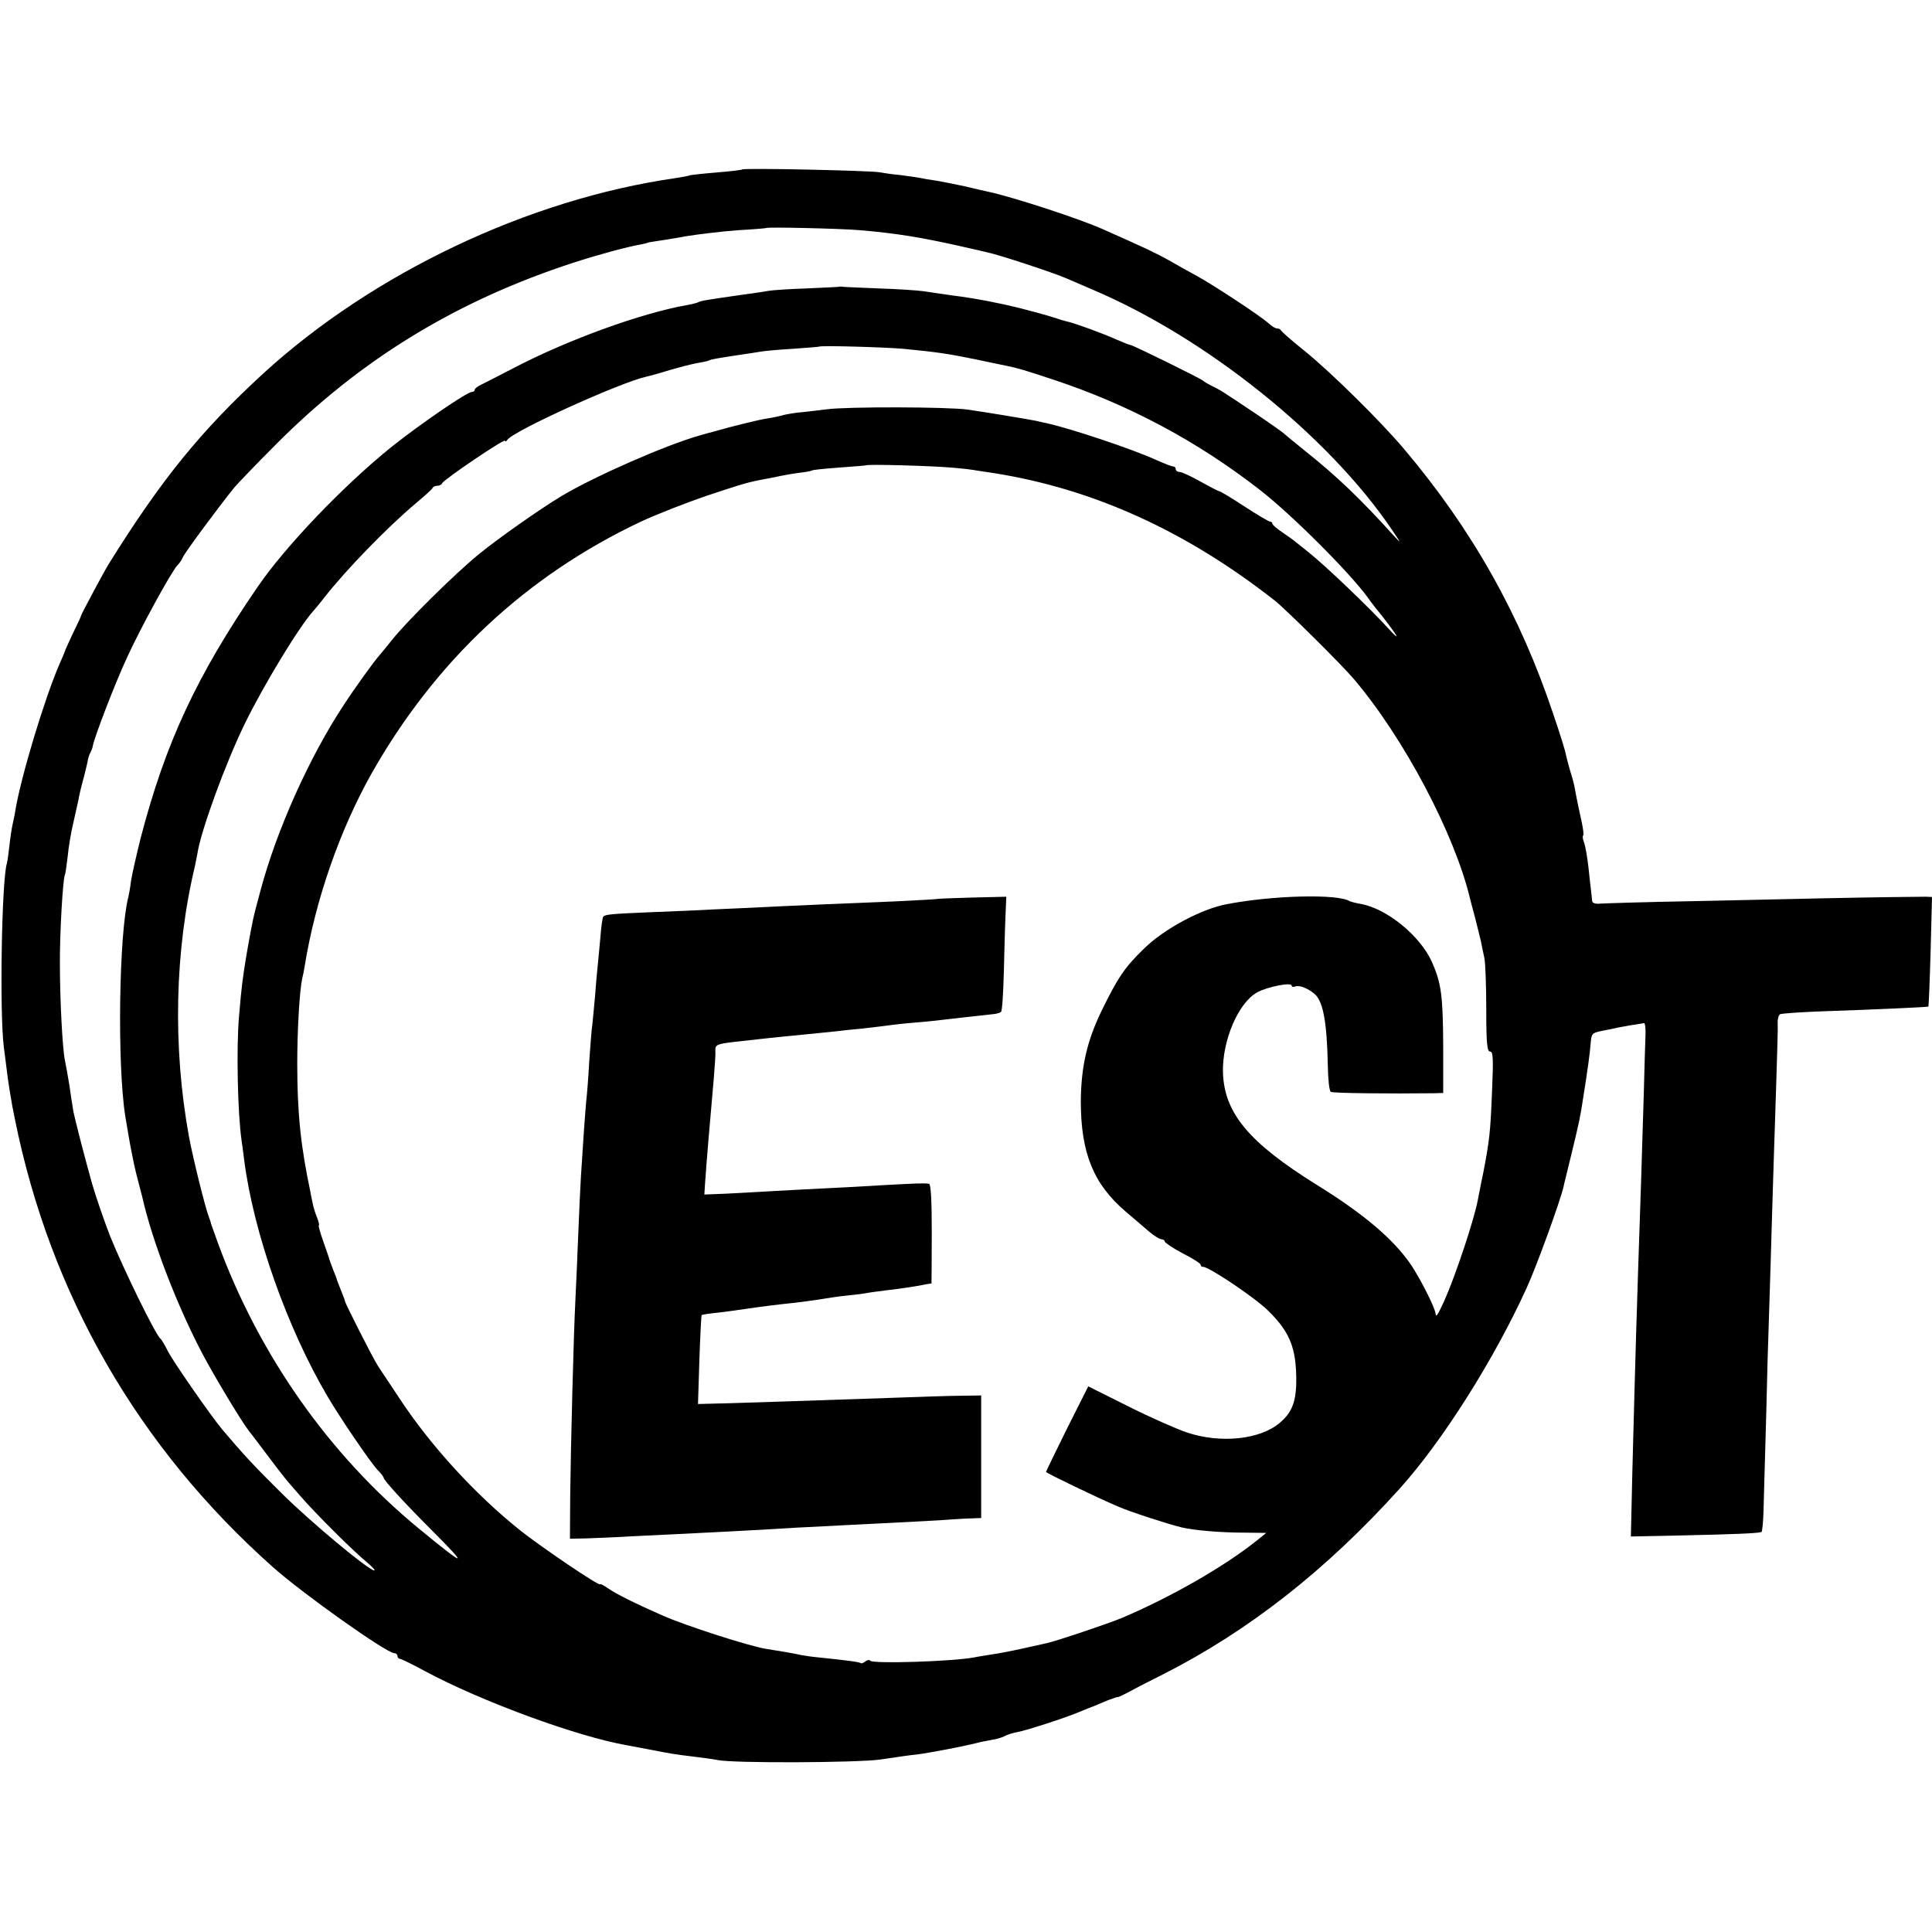<?xml version="1.0" standalone="no"?>
<!DOCTYPE svg PUBLIC "-//W3C//DTD SVG 20010904//EN"
 "http://www.w3.org/TR/2001/REC-SVG-20010904/DTD/svg10.dtd">
<svg version="1.0" xmlns="http://www.w3.org/2000/svg"
 width="700pt" height="700pt" viewBox="0 0 700 700"
 preserveAspectRatio="xMidYMid meet">
<g transform="translate(0,700) scale(0.1,-0.1)"
fill="#000000" stroke="none">
<path d="M2689 6386 c-2 -2 -44 -7 -94 -11 -49 -4 -92 -9 -95 -10 -3 -2 -26
-6 -50 -10 -534 -76 -1098 -344 -1497 -709 -226 -208 -369 -384 -560 -691 -16
-26 -98 -179 -99 -185 0 -3 -14 -32 -30 -65 -15 -33 -29 -62 -29 -65 -1 -3 -9
-23 -19 -45 -53 -121 -141 -411 -161 -535 -2 -14 -7 -36 -10 -50 -3 -14 -8
-47 -11 -75 -3 -27 -7 -56 -9 -63 -19 -59 -27 -544 -11 -667 4 -33 10 -75 12
-94 5 -41 13 -87 19 -121 3 -14 7 -34 9 -45 128 -635 447 -1190 936 -1624 108
-96 411 -311 439 -311 6 0 11 -4 11 -10 0 -5 4 -10 8 -10 5 0 46 -20 92 -45
203 -109 550 -237 734 -269 16 -3 52 -10 80 -15 70 -14 95 -18 162 -26 33 -4
70 -9 84 -12 56 -12 507 -10 591 2 47 7 106 16 130 18 41 5 163 28 219 42 14
4 38 8 53 11 15 2 36 8 46 13 10 6 30 12 46 15 34 6 178 53 225 73 19 8 44 18
55 22 11 5 34 14 50 21 17 6 31 11 33 11 2 -2 25 9 82 40 8 4 47 24 85 43 309
157 590 377 856 672 156 173 344 471 461 729 35 76 121 313 133 365 0 3 14 57
29 120 29 120 31 130 41 195 18 112 26 173 28 202 3 38 5 40 37 47 14 3 34 7
45 9 11 3 39 8 62 12 24 4 46 7 50 8 3 1 6 -18 5 -43 -1 -25 -4 -117 -6 -205
-3 -88 -7 -234 -10 -325 -18 -535 -19 -570 -32 -1066 l-5 -221 193 4 c174 4
261 7 280 12 3 0 7 40 8 89 1 48 4 146 6 217 2 72 6 209 8 305 3 96 8 254 11
350 3 96 7 247 10 335 3 88 8 241 11 340 3 99 6 192 5 207 -1 15 3 29 8 33 6
3 65 7 133 10 232 8 402 16 405 18 1 2 5 91 8 200 l5 197 -22 1 c-29 0 -198
-2 -383 -6 -77 -2 -282 -6 -455 -10 -173 -3 -327 -8 -342 -9 -16 -2 -28 2 -29
8 -1 6 -2 22 -4 36 -2 14 -6 54 -10 90 -4 35 -11 74 -15 86 -5 12 -7 24 -4 27
3 2 0 24 -5 48 -10 45 -17 77 -26 127 -3 15 -10 41 -16 59 -5 17 -12 43 -15
57 -2 14 -23 81 -46 148 -120 360 -295 670 -539 959 -84 100 -266 280 -364
359 -44 35 -81 68 -83 72 -2 5 -9 8 -15 8 -6 0 -20 8 -31 19 -32 28 -194 135
-261 172 -33 18 -78 43 -100 56 -47 26 -80 42 -238 112 -84 38 -330 118 -415
136 -9 2 -46 10 -82 19 -36 8 -83 17 -105 21 -23 3 -52 8 -65 11 -14 2 -45 7
-70 10 -25 2 -58 7 -75 10 -36 6 -490 16 -496 10z m426 -220 c131 -11 222 -26
365 -58 52 -12 97 -22 100 -23 39 -8 240 -74 285 -94 11 -5 54 -23 95 -41 410
-174 853 -529 1083 -869 35 -52 36 -53 6 -21 -118 131 -208 217 -319 305 -41
33 -77 63 -80 66 -3 3 -48 35 -100 70 -121 81 -130 87 -160 101 -14 7 -27 15
-30 18 -6 7 -256 130 -264 130 -4 0 -25 9 -49 19 -46 21 -152 60 -180 66 -10
2 -32 9 -50 15 -25 8 -80 23 -127 35 -65 16 -153 33 -205 40 -16 2 -46 6 -65
9 -19 3 -53 8 -75 11 -22 3 -95 8 -162 10 -67 3 -126 5 -130 6 -4 1 -10 1 -13
0 -3 -1 -55 -3 -117 -6 -61 -2 -124 -6 -140 -9 -15 -3 -64 -10 -108 -16 -112
-16 -137 -20 -145 -25 -4 -2 -21 -7 -39 -10 -167 -29 -436 -127 -631 -229 -52
-27 -105 -54 -117 -60 -13 -6 -23 -14 -23 -18 0 -5 -5 -8 -10 -8 -18 0 -188
-117 -290 -198 -174 -140 -385 -360 -487 -509 -220 -321 -333 -563 -423 -908
-15 -60 -31 -130 -35 -155 -3 -25 -8 -52 -10 -60 -34 -132 -41 -605 -11 -795
10 -61 19 -112 23 -130 2 -11 6 -31 9 -45 3 -14 10 -43 16 -65 6 -22 11 -44
13 -50 36 -161 127 -397 220 -573 46 -86 138 -239 167 -277 5 -5 33 -43 64
-84 70 -92 64 -85 121 -150 57 -66 194 -202 243 -242 19 -16 31 -29 26 -29
-20 0 -230 175 -336 280 -103 102 -137 139 -215 231 -43 52 -178 246 -197 284
-11 22 -23 42 -27 45 -18 15 -133 250 -182 371 -19 48 -53 147 -65 189 -28 99
-63 237 -68 262 -3 18 -10 62 -15 98 -6 36 -13 76 -16 89 -9 44 -18 224 -18
346 -1 113 11 313 18 325 2 3 6 32 10 65 3 33 12 88 20 121 8 34 16 73 19 85
2 13 9 44 16 69 7 25 14 56 17 69 2 14 7 29 11 35 3 6 7 16 8 22 4 29 82 231
123 319 48 106 163 316 184 337 7 7 16 20 19 28 5 15 139 195 188 255 14 16
79 84 145 150 310 313 660 526 1085 664 93 30 190 56 240 65 14 3 25 5 25 6 0
1 11 3 25 5 14 2 66 10 115 19 50 8 135 18 190 22 55 3 101 7 102 8 5 4 270
-2 338 -8z m160 -430 c121 -12 157 -17 255 -37 52 -11 104 -22 115 -24 44 -9
64 -15 170 -50 275 -91 524 -224 751 -401 117 -91 325 -300 389 -388 11 -16
25 -33 30 -40 28 -33 75 -96 75 -101 0 -3 -12 8 -27 25 -67 74 -232 232 -293
280 -18 14 -37 30 -44 35 -6 6 -28 21 -48 35 -21 14 -38 28 -38 33 0 4 -4 7
-8 7 -5 0 -47 25 -93 55 -46 30 -87 55 -91 55 -3 0 -34 16 -68 35 -34 19 -68
35 -76 35 -8 0 -14 5 -14 10 0 6 -4 10 -10 10 -5 0 -33 11 -62 24 -86 39 -304
112 -393 132 -11 2 -31 7 -45 10 -32 6 -180 31 -245 40 -69 10 -437 11 -510 1
-33 -4 -80 -10 -105 -12 -25 -3 -51 -8 -59 -11 -8 -2 -30 -7 -50 -10 -29 -4
-134 -30 -196 -48 -5 -1 -30 -8 -54 -15 -122 -35 -377 -147 -496 -218 -81 -49
-229 -153 -300 -211 -88 -72 -260 -242 -315 -311 -19 -24 -39 -48 -45 -55 -19
-21 -91 -121 -130 -181 -124 -188 -243 -453 -301 -671 -29 -107 -28 -105 -50
-228 -15 -90 -19 -121 -28 -229 -10 -113 -5 -349 9 -447 3 -19 7 -53 10 -75
34 -263 156 -608 302 -855 47 -80 154 -237 182 -267 12 -12 21 -24 21 -27 0
-9 76 -92 173 -189 139 -139 128 -138 -47 6 -324 267 -577 627 -726 1032 -12
33 -23 65 -25 70 -1 6 -5 17 -8 25 -13 33 -57 210 -72 290 -60 327 -52 678 22
985 2 11 6 30 8 41 12 82 102 329 173 474 67 137 196 350 247 406 5 6 24 28
40 49 80 102 229 255 330 340 33 28 62 53 63 58 2 4 10 7 17 7 7 0 15 4 17 9
5 13 228 164 228 154 0 -4 4 -3 8 3 20 32 411 209 503 229 9 2 47 12 85 24 38
11 84 23 103 26 19 3 37 7 40 9 6 4 30 8 116 21 23 3 52 8 65 10 14 3 68 8
120 11 52 4 96 7 97 8 6 5 242 -2 308 -8z m170 -430 c39 -3 81 -8 95 -11 14
-2 41 -6 60 -9 361 -57 698 -210 1020 -463 41 -33 242 -232 285 -283 181 -213
365 -561 421 -795 1 -5 10 -38 19 -72 9 -35 18 -73 21 -85 2 -13 8 -39 12 -58
4 -19 7 -104 7 -188 0 -122 3 -152 14 -152 11 0 12 -25 7 -142 -6 -151 -9
-178 -32 -298 -9 -41 -17 -86 -20 -100 -14 -72 -80 -271 -121 -363 -25 -54
-30 -62 -32 -45 -3 23 -55 125 -89 176 -63 92 -171 184 -341 289 -247 154
-335 260 -340 407 -3 116 56 254 125 291 37 20 124 37 124 24 0 -5 6 -6 14 -3
15 6 51 -10 72 -30 29 -29 42 -105 45 -259 1 -48 5 -90 11 -93 7 -5 213 -7
375 -5 l32 1 0 170 c-1 184 -7 228 -41 305 -43 95 -163 193 -258 210 -18 3
-36 8 -40 10 -43 27 -280 21 -445 -11 -92 -17 -228 -90 -300 -161 -71 -69 -95
-105 -155 -228 -52 -108 -73 -201 -74 -325 0 -188 46 -301 164 -401 28 -24 66
-56 83 -71 18 -15 38 -28 45 -28 6 0 12 -4 12 -8 0 -4 29 -24 65 -43 36 -18
65 -37 65 -41 0 -5 4 -8 9 -8 22 0 190 -113 237 -160 72 -71 96 -126 100 -221
4 -98 -10 -143 -59 -184 -71 -61 -215 -76 -337 -35 -36 12 -131 54 -211 94
l-146 73 -77 -153 c-42 -85 -76 -155 -76 -157 0 -4 187 -94 260 -125 45 -20
182 -64 231 -76 48 -11 142 -19 226 -19 l81 -1 -36 -29 c-117 -93 -306 -202
-487 -279 -48 -20 -240 -85 -275 -92 -14 -3 -54 -12 -90 -20 -36 -8 -83 -17
-105 -20 -23 -4 -52 -8 -65 -11 -79 -15 -369 -24 -377 -12 -3 4 -10 3 -17 -2
-7 -6 -15 -9 -17 -7 -4 4 -46 10 -154 21 -22 2 -49 6 -60 8 -20 5 -90 17 -130
23 -58 9 -292 84 -375 121 -98 43 -168 78 -195 97 -16 11 -30 19 -31 16 -1 -9
-215 136 -289 195 -163 130 -326 308 -440 482 -32 48 -66 99 -75 113 -18 27
-119 227 -120 235 0 3 -7 21 -15 41 -8 20 -15 38 -15 40 0 1 -5 15 -12 31 -6
15 -12 33 -14 38 -1 6 -12 36 -23 68 -11 31 -18 57 -16 57 3 0 0 12 -6 28 -6
15 -13 36 -15 47 -2 11 -7 31 -9 45 -35 164 -48 286 -48 465 0 121 8 263 18
310 3 11 7 31 9 45 39 241 128 494 242 697 232 410 561 717 976 913 58 27 166
69 239 94 130 43 148 49 214 61 17 3 41 8 55 11 14 3 43 8 65 11 21 2 42 6 46
8 3 3 48 7 100 11 52 4 95 7 96 8 5 5 242 -2 308 -8z"/>
<path d="M3396 3743 c-1 -1 -71 -5 -156 -9 -243 -10 -266 -11 -420 -18 -80 -4
-185 -9 -235 -11 -49 -3 -151 -7 -225 -10 -144 -6 -167 -8 -174 -16 -3 -2 -8
-38 -11 -79 -4 -41 -8 -88 -10 -105 -2 -16 -6 -63 -9 -104 -4 -41 -8 -89 -10
-105 -3 -17 -7 -76 -11 -131 -3 -55 -8 -120 -11 -145 -4 -44 -11 -141 -19
-270 -2 -36 -7 -132 -10 -215 -3 -82 -8 -186 -10 -230 -7 -134 -17 -541 -19
-710 l-1 -160 55 1 c30 1 109 4 175 8 66 3 167 8 225 11 134 7 239 12 365 20
55 3 143 7 195 10 260 13 319 16 370 20 30 2 66 4 80 4 l25 1 0 222 0 222 -70
-1 c-39 0 -158 -4 -265 -8 -344 -12 -452 -15 -573 -19 l-118 -3 5 160 c3 88 7
161 8 162 2 2 28 6 59 9 31 4 65 8 75 10 18 3 113 16 159 21 36 3 140 17 160
21 11 2 44 7 74 10 30 3 62 7 71 9 9 2 41 6 71 10 30 3 78 10 108 15 30 6 55
10 56 10 0 0 1 81 1 180 0 119 -3 180 -10 181 -21 3 -52 1 -166 -5 -63 -4
-153 -9 -200 -11 -47 -2 -132 -7 -190 -10 -58 -3 -139 -8 -181 -10 l-77 -3 3
46 c5 74 17 214 31 372 4 47 7 93 6 102 -1 23 4 25 68 33 124 14 147 16 185
20 103 10 162 16 190 19 17 2 59 7 95 10 36 4 76 9 90 11 14 2 57 7 95 10 39
3 84 8 100 10 32 4 132 15 178 20 15 1 31 5 34 9 4 3 8 66 10 139 2 72 4 165
6 205 l3 73 -124 -3 c-68 -2 -124 -4 -126 -5z"/>
</g>
</svg>

